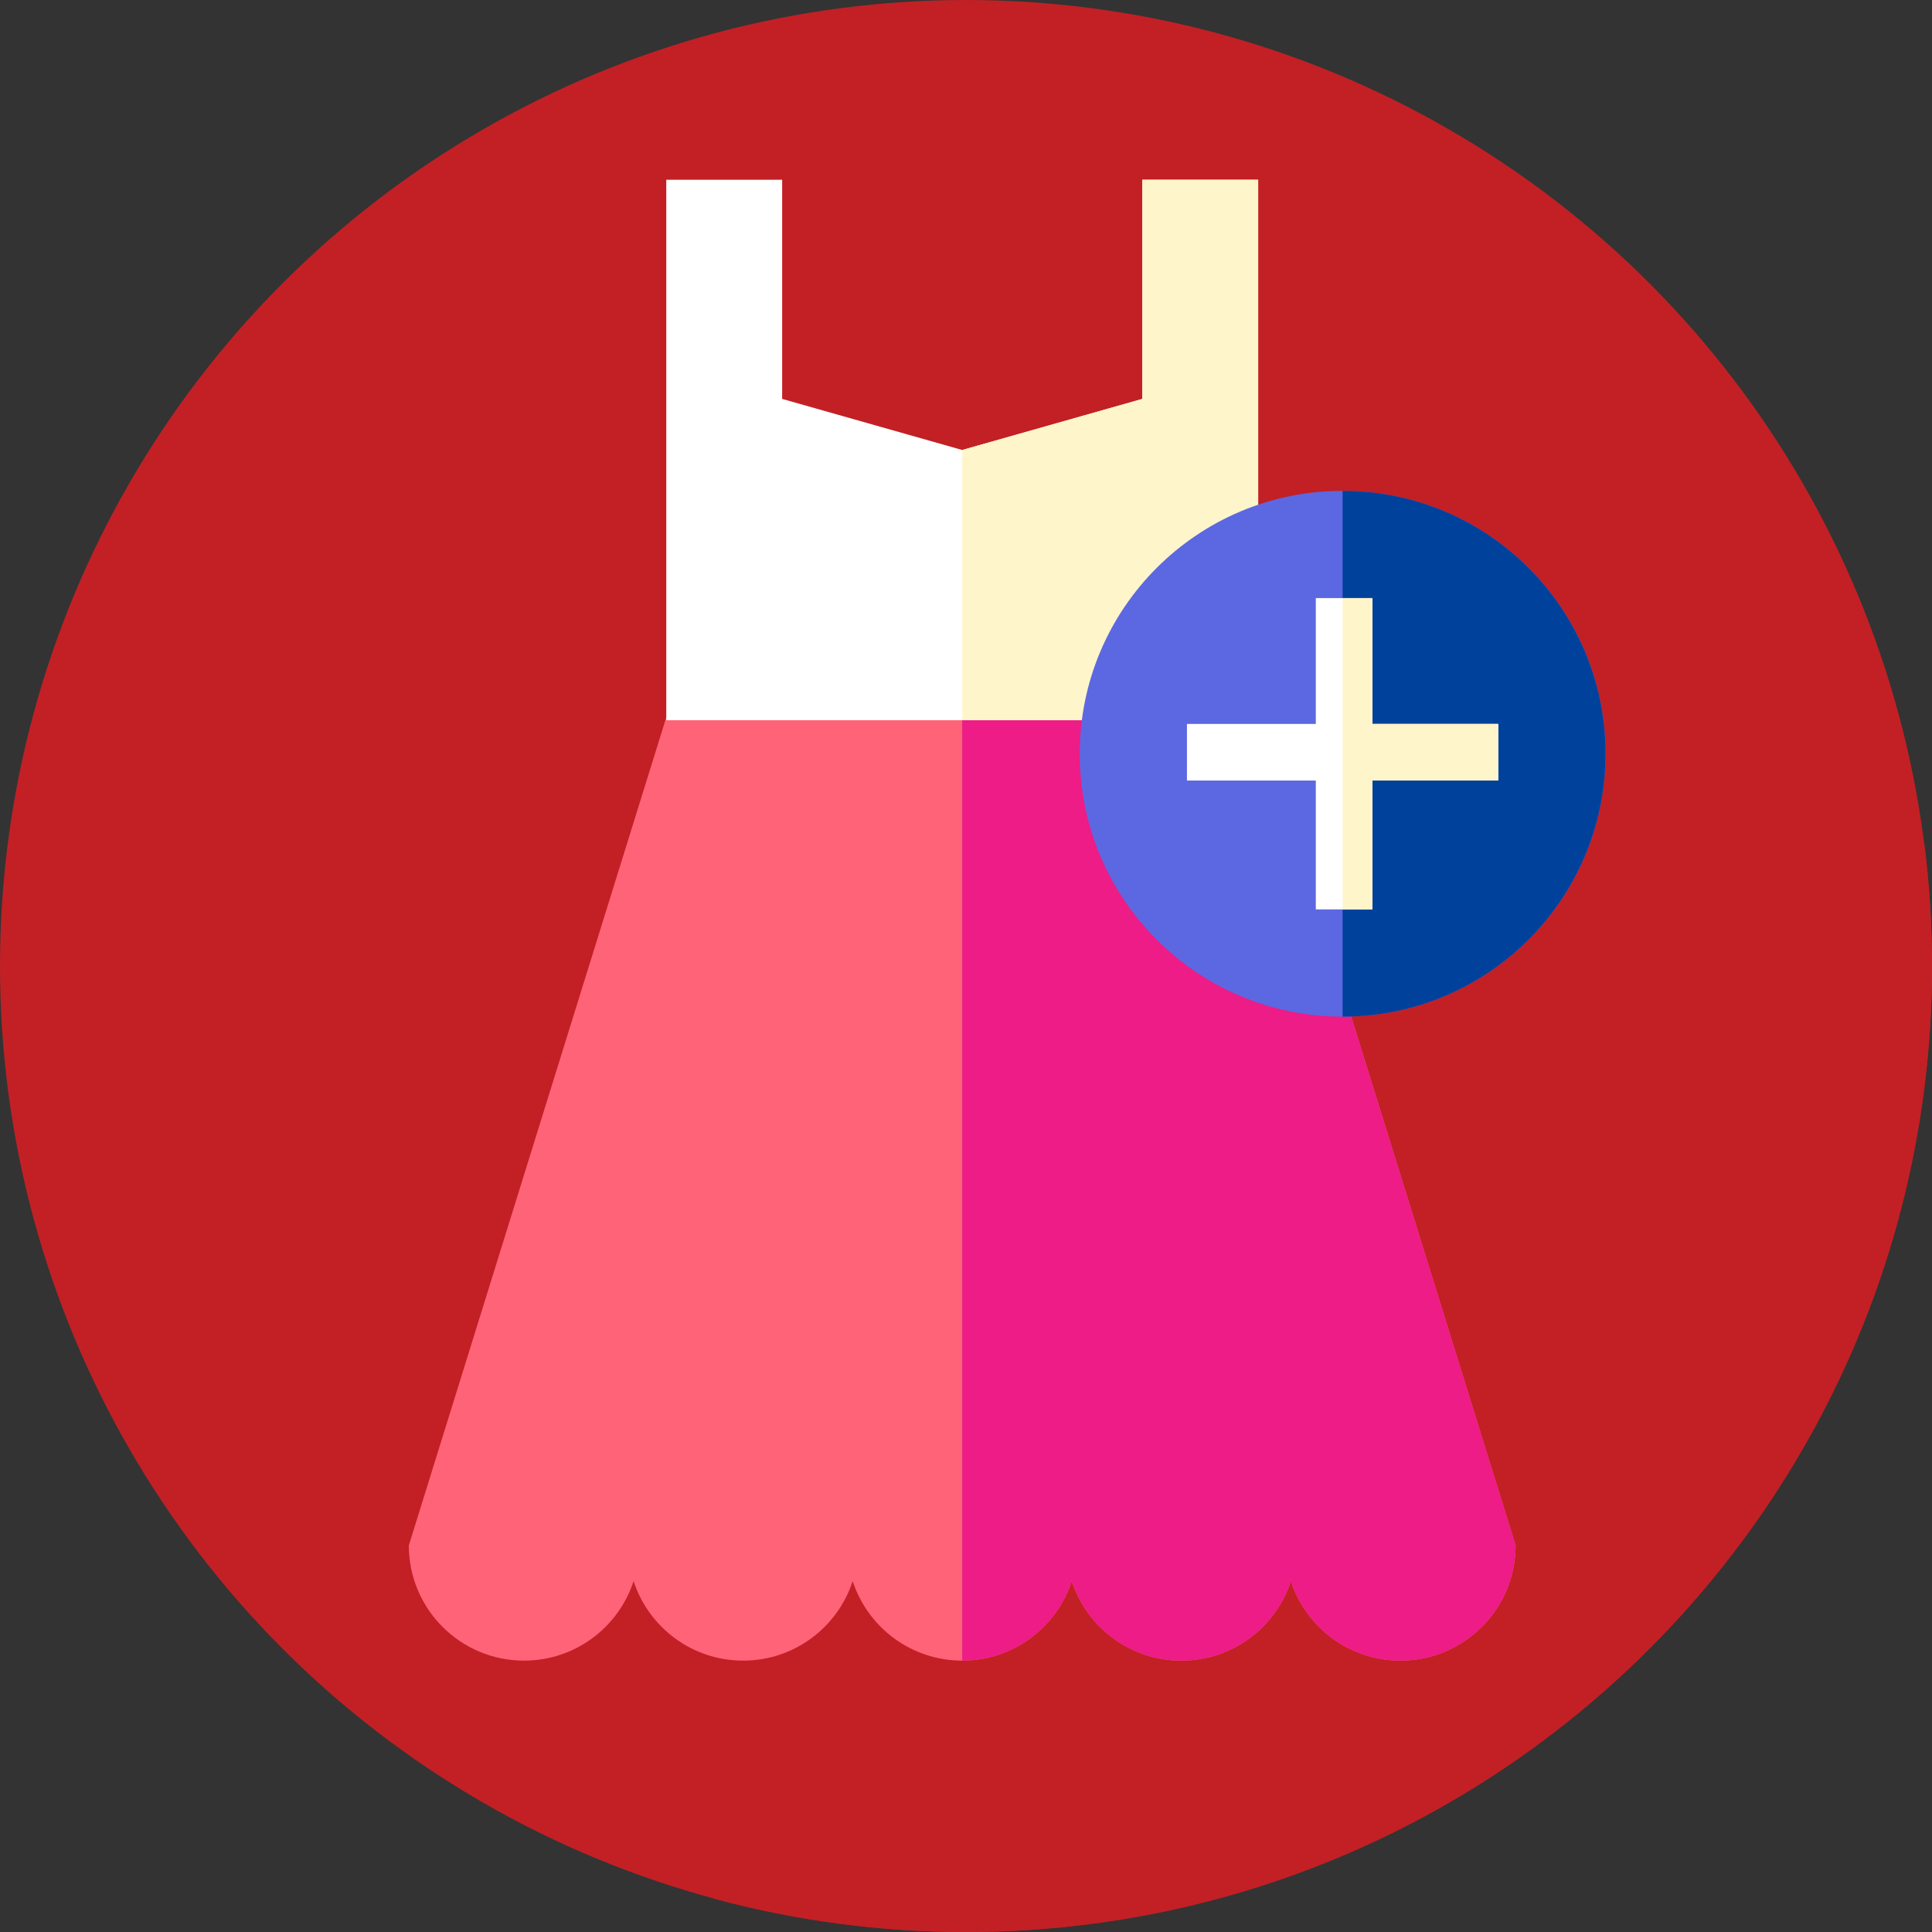 <?xml version="1.0" encoding="UTF-8"?> <svg xmlns="http://www.w3.org/2000/svg" xmlns:xlink="http://www.w3.org/1999/xlink" xmlns:svgjs="http://svgjs.com/svgjs" version="1.1" width="512" height="512" x="0" y="0" viewBox="0 0 512 512" style="enable-background:new 0 0 512 512" xml:space="preserve" class=""><rect x="0" y="0" width="512" height="512" fill="#333333" stroke="none"/><g><g xmlns="http://www.w3.org/2000/svg" id="XMLID_241_"><g id="XMLID_376_"><g id="XMLID_1575_"><g id="XMLID_1576_"><g id="XMLID_1577_"><g id="XMLID_1578_"><g id="XMLID_1579_"><g id="XMLID_1580_"><g id="XMLID_1581_"><g id="XMLID_1582_"><g id="XMLID_1583_"><g id="XMLID_1584_"><g id="XMLID_1585_"><g id="XMLID_1586_"><g id="XMLID_1587_"><g id="XMLID_1588_"><circle id="XMLID_1589_" cx="256" cy="256" fill="#c22025" r="256" data-original="#00ff95" class=""></circle></g></g></g></g></g></g></g></g></g></g></g></g></g></g></g><path id="XMLID_765_" d="m512 256c0-10.752-.672-21.346-1.959-31.749l-176.61-176.61-19.931 71.612-33.825-.262-72.395-71.35s-8.632 239.817-88.793 384.638l70.908 70.951c21.24 5.708 43.563 8.77 66.605 8.77 141.385 0 256-114.615 256-256z" fill="#c22025" data-original="#00ce8e" class=""></path><g id="XMLID_1059_"><path id="XMLID_1067_" d="m333.431 190.102-78.431-5.374-78.431 5.374-68.226 219.45c0 16.863 13.67 30.533 30.533 30.533 13.559 0 25.048-8.842 29.031-21.072 3.983 12.23 15.471 21.072 29.031 21.072s25.048-8.842 29.031-21.072c3.983 12.23 15.471 21.072 29.031 21.072 13.559 0 25.048-8.842 29.031-21.072 3.983 12.23 15.471 21.072 29.031 21.072 13.559 0 25.048-8.842 29.031-21.072 3.983 12.23 15.472 21.072 29.031 21.072 16.863 0 30.533-13.67 30.533-30.533z" fill="#ff6378" data-original="#ff6378"></path><path id="XMLID_1066_" d="m401.66 409.55c0 16.86-13.67 30.53-30.54 30.53-13.56 0-25.04-8.84-29.03-21.07-3.98 12.23-15.47 21.07-29.03 21.07s-25.05-8.84-29.03-21.07c-3.98 12.23-15.47 21.07-29.03 21.07v-255.35l78.43 5.37z" fill="#ed1c86" data-original="#ed1c86"></path><path id="XMLID_1065_" d="m302.72 47.641v58.077l-47.72 13.535-47.72-13.535v-58.077h-30.711v143.225h156.862v-143.225z" fill="#ffffff" data-original="#ffffff" class=""></path><path id="XMLID_1064_" d="m333.43 47.64v143.23h-78.43v-71.62l47.72-13.53v-58.08z" fill="#fff5ca" data-original="#fff5ca"></path><circle id="XMLID_1063_" cx="355.803" cy="199.75" fill="#5c68e1" r="69.667" data-original="#5c68e1" class=""></circle><path id="XMLID_1062_" d="m425.473 199.75c0 38.48-31.19 69.67-69.67 69.67v-139.34c38.48 0 69.67 31.19 69.67 69.67z" fill="#00419c" data-original="#00419c" class=""></path><path id="XMLID_703_" d="m397.053 191.849h-33.348v-33.349h-15v33.349h-34.152v15h34.152v34.151h15v-34.151h33.348z" fill="#ffffff" data-original="#ffffff" class=""></path><path id="XMLID_701_" d="m363.705 206.849h33.348v-15h-33.348v-33.349h-7.902v82.5h7.902z" fill="#fff5ca" data-original="#fff5ca"></path></g></g></g></svg> 